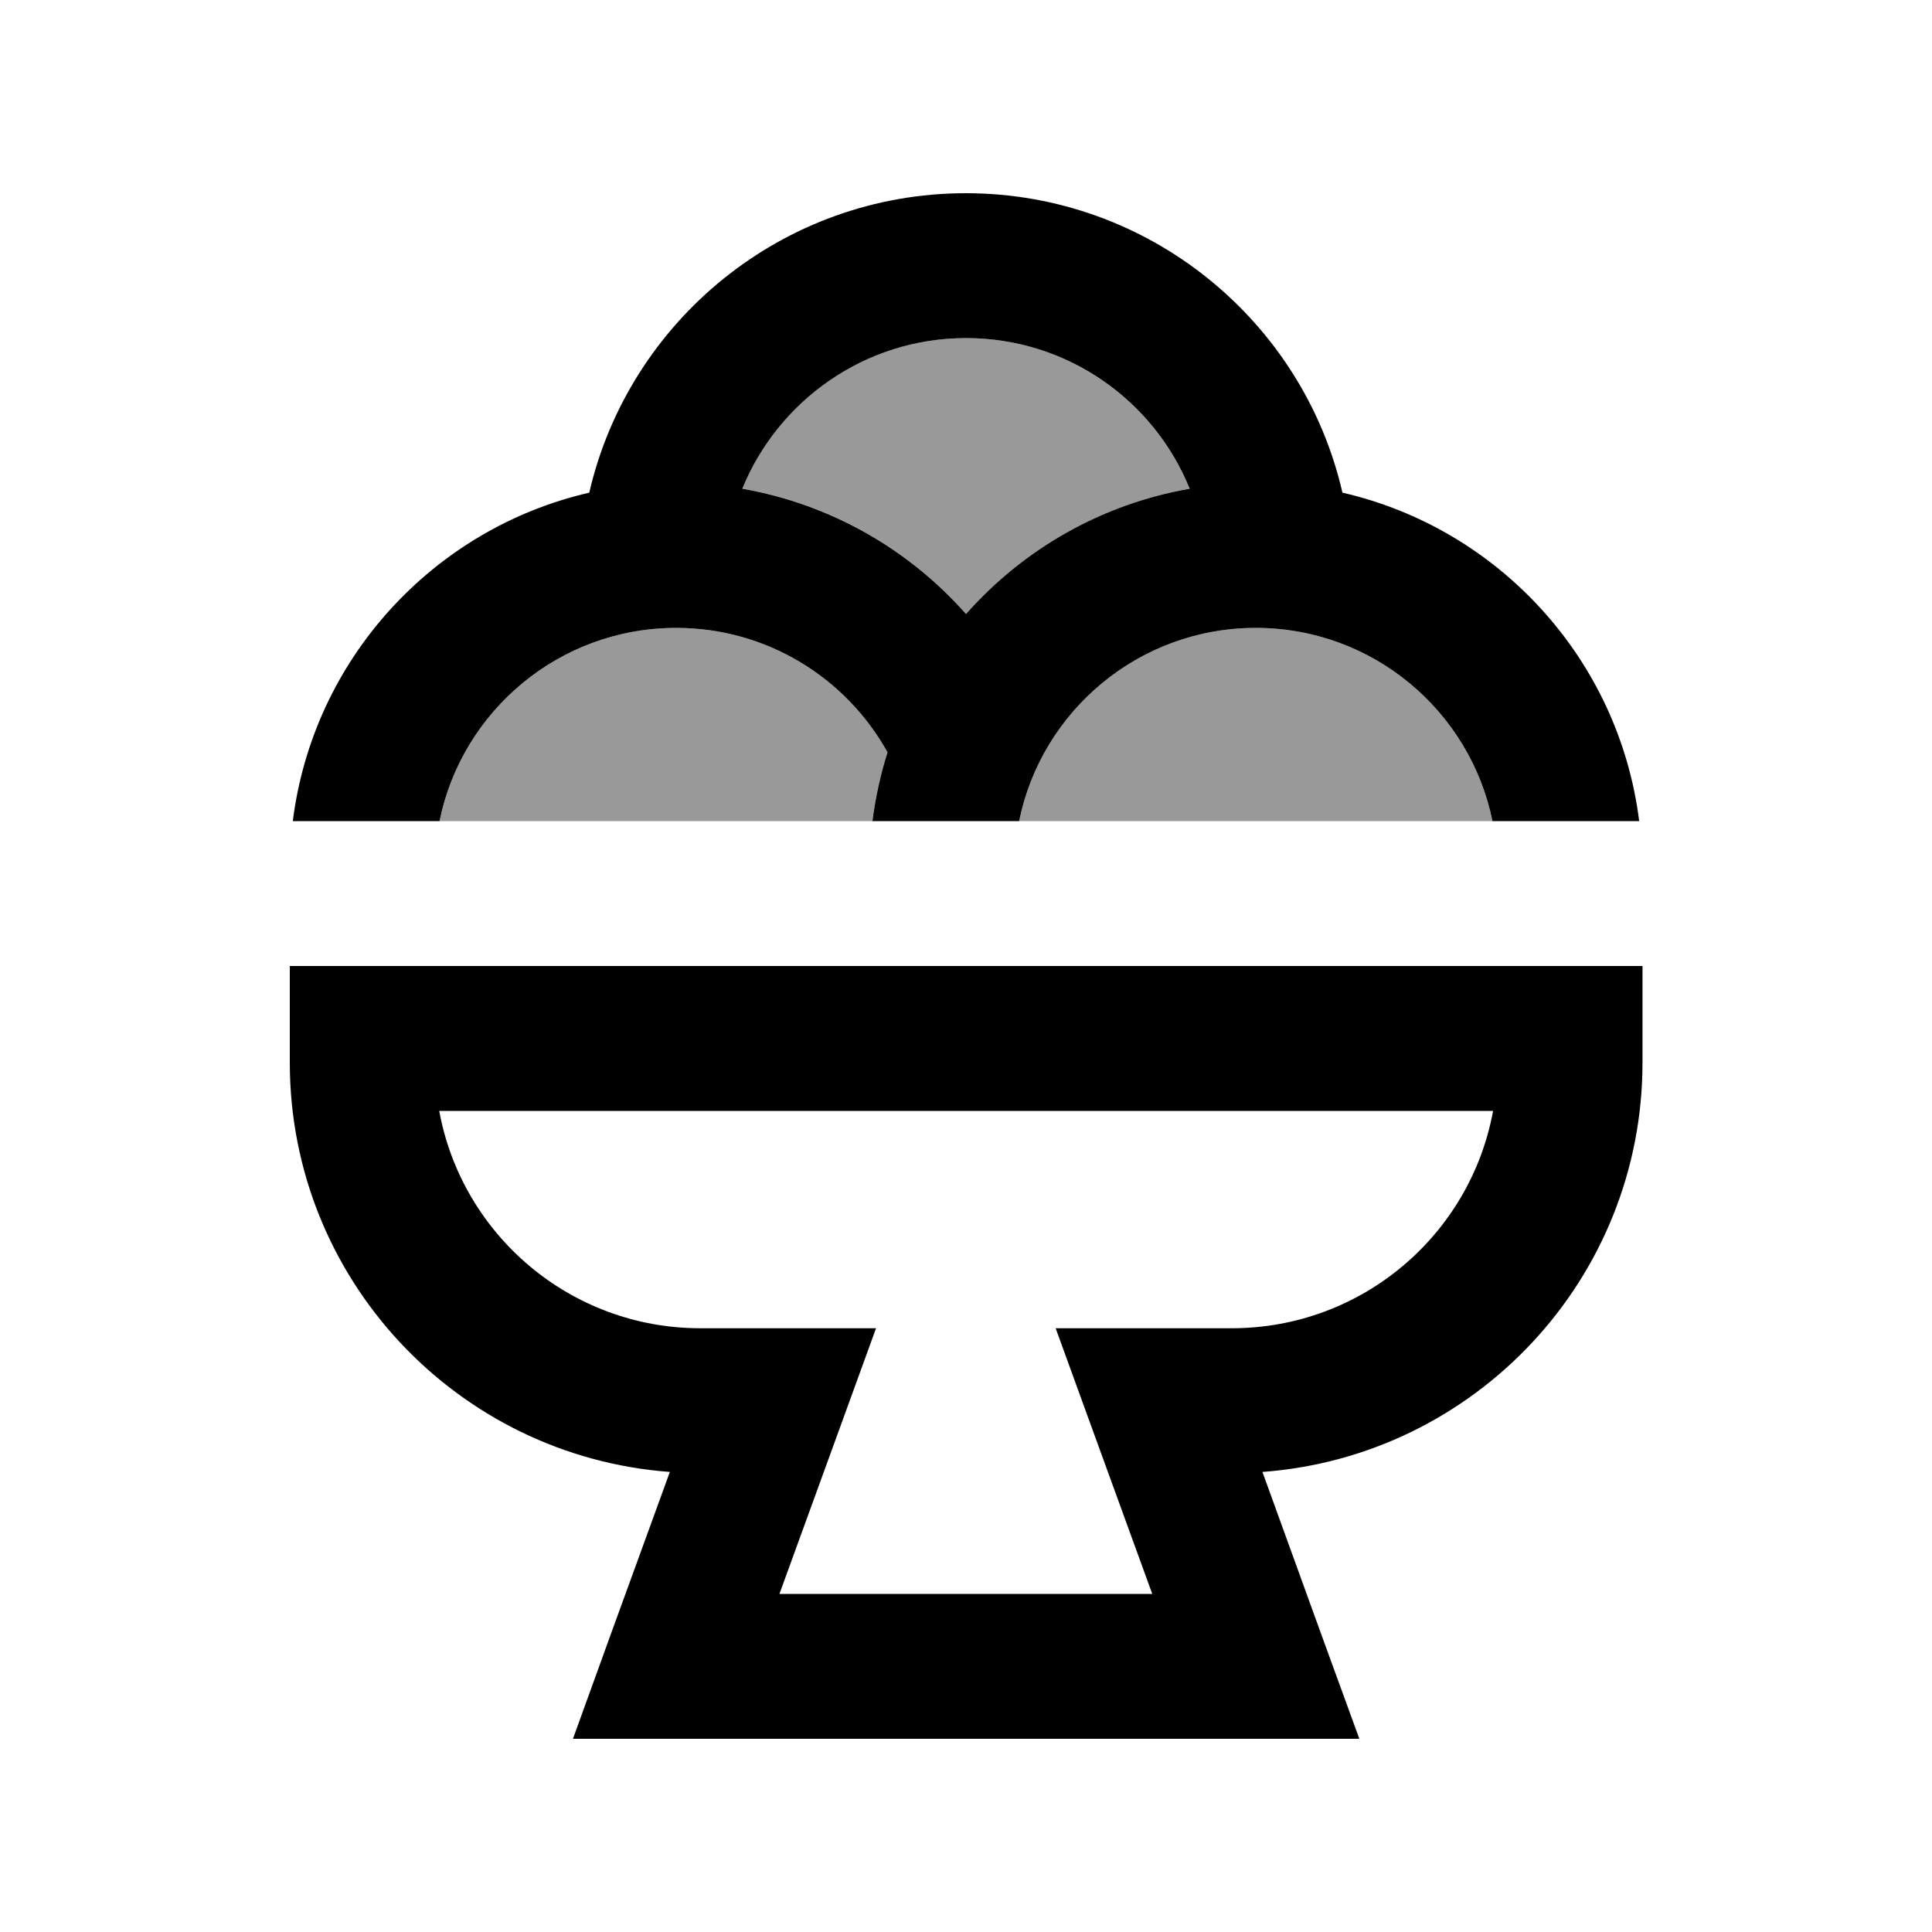 <svg xmlns="http://www.w3.org/2000/svg" viewBox="0 0 640 640"><!--! Font Awesome Pro 7.1.0 by @fontawesome - https://fontawesome.com License - https://fontawesome.com/license (Commercial License) Copyright 2025 Fonticons, Inc. --><path opacity=".4" fill="currentColor" d="M145.6 272L289 272C290 264.2 291.7 256.5 294 249.2C280.3 224.6 254.1 208 224 208C185.3 208 153 235.5 145.6 272zM245.9 161.9C275.2 166.9 301.1 182 320 203.4C338.9 182 364.8 167 394.1 161.9C382.2 132.7 353.5 112 320 112C286.5 112 257.8 132.6 245.9 161.9zM337.6 272L494.4 272C487 235.5 454.7 208 416 208C377.3 208 345 235.5 337.6 272z"/><path fill="currentColor" d="M320 112C353.5 112 382.2 132.6 394.1 161.9C364.8 167 338.9 182 320 203.4C301.1 182 275.2 167 245.9 161.9C257.8 132.7 286.5 112 320 112zM320 64C259.2 64 208.3 106.4 195.2 163.2C143.5 175.1 103.7 218.4 97 272L145.6 272C153 235.5 185.3 208 224 208C254.1 208 280.3 224.6 294 249.2C291.7 256.5 290 264.2 289 272L337.6 272C345 235.5 377.3 208 416 208C454.7 208 487 235.5 494.4 272L543 272C536.3 218.4 496.5 175.1 444.7 163.2C431.7 106.4 380.7 64 319.9 64zM120 320L96 320L96 352C96 423.7 151.5 482.4 221.9 487.6C206.8 529 196.1 558.5 189.8 576L450.3 576C443.9 558.5 433.2 529.1 418.2 487.6C488.6 482.4 544.1 423.7 544.1 352L544.1 320L120.1 320zM232 440C188.9 440 153 409 145.5 368L494.6 368C487.1 409 451.2 440 408 440L349.7 440C356.1 457.5 366.7 486.9 381.7 528L258.2 528C273.2 486.9 283.8 457.5 290.2 440L232 440z"/></svg>